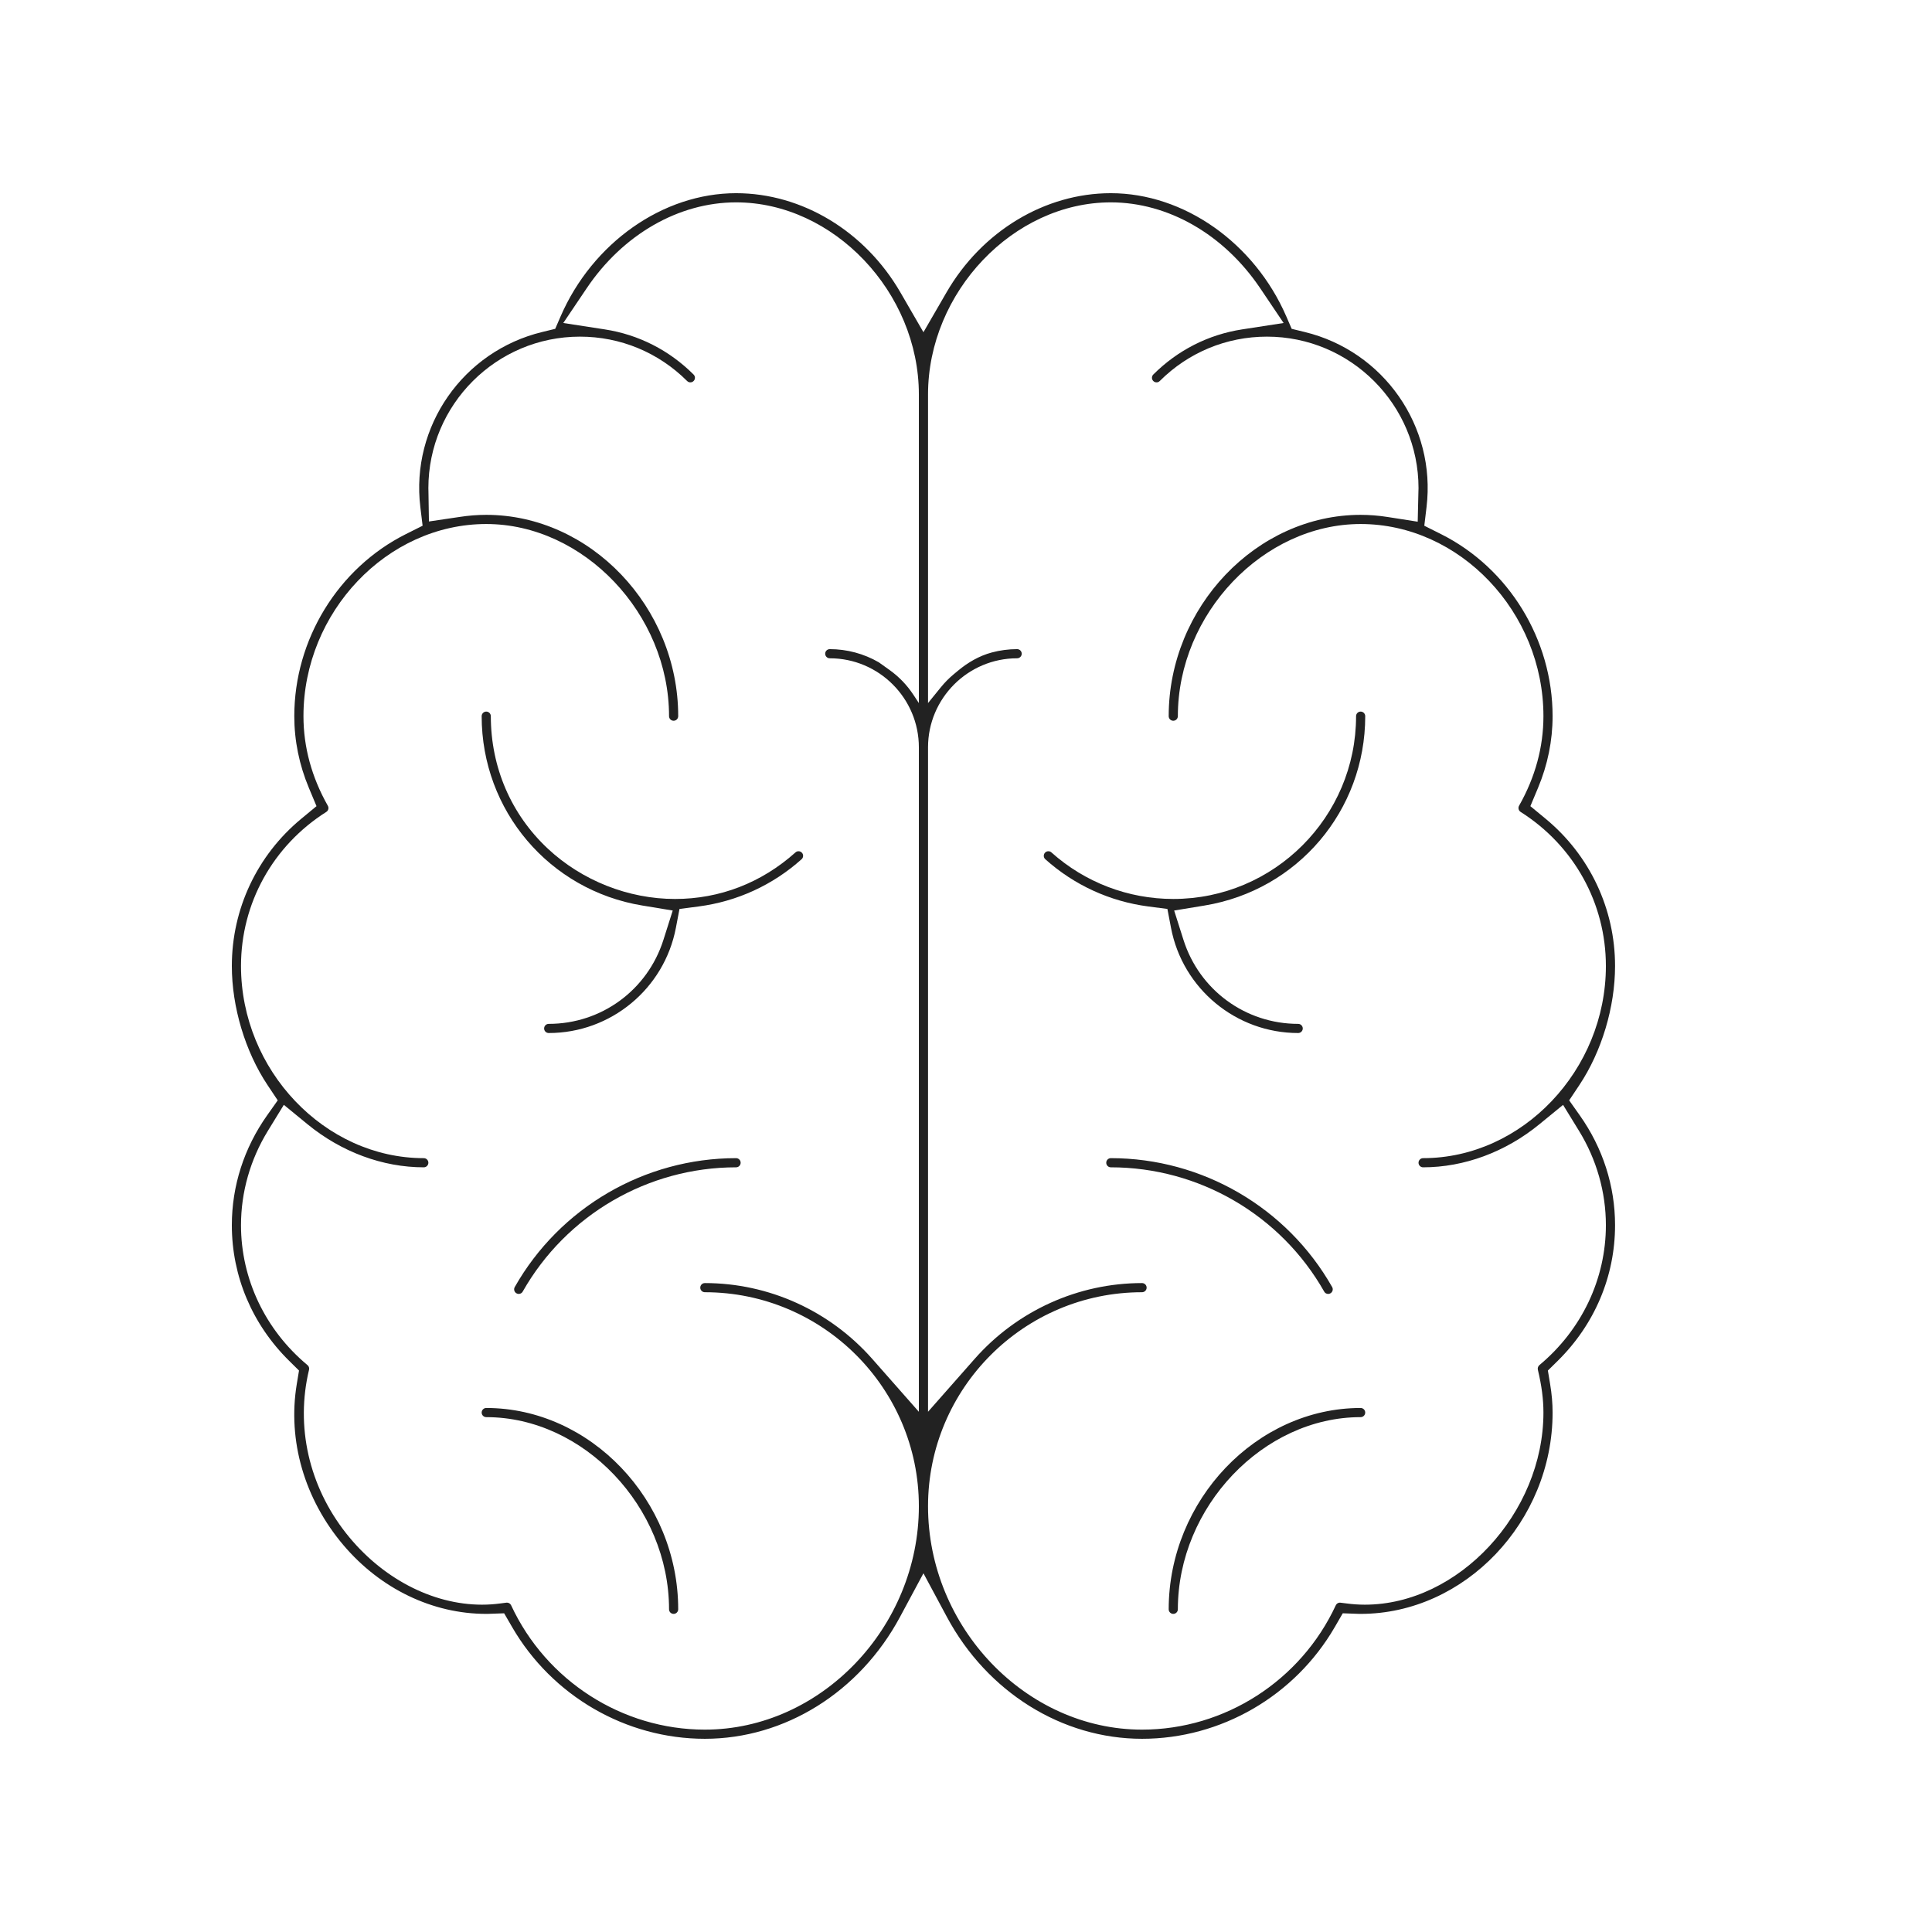 <?xml version="1.0" encoding="UTF-8"?>
<svg width="200px" height="200px" viewBox="0 0 200 200" version="1.1" xmlns="http://www.w3.org/2000/svg" xmlns:xlink="http://www.w3.org/1999/xlink">
    <!-- Generator: Sketch 56.2 (81672) - https://sketch.com -->
    <title>Brain</title>
    <desc>Created with Sketch.</desc>
    <g id="Brain" stroke="none" stroke-width="1" fill="none" fill-rule="evenodd">
        <path d="M52.48,165.904 C52.664,165.904 52.834,166.013 52.912,166.181 C56.541,173.998 64.412,179.051 72.965,179.051 C84.974,179.051 95.121,168.461 95.121,155.926 C95.121,143.71 85.182,133.771 72.965,133.771 C72.704,133.771 72.492,133.559 72.492,133.297 C72.492,133.036 72.704,132.823 72.965,132.823 C79.58,132.823 85.895,135.684 90.293,140.671 L95.121,146.147 L95.121,77.37 C95.121,72.284 90.983,68.146 85.896,68.146 C85.635,68.146 85.423,67.933 85.423,67.672 C85.423,67.411 85.635,67.198 85.896,67.198 C87.68,67.198 89.437,67.671 90.977,68.564 L92.092,69.361 C93.058,70.052 93.89,70.915 94.543,71.906 L95.121,72.781 L95.121,40.84 C95.121,30.244 86.279,20.948 76.199,20.948 C70.267,20.948 64.488,24.269 60.741,29.83 L58.311,33.437 L62.608,34.099 C66.099,34.637 69.278,36.253 71.801,38.773 C71.916,38.888 71.94,39.019 71.94,39.108 C71.94,39.197 71.916,39.328 71.802,39.442 C71.686,39.558 71.554,39.582 71.465,39.582 C71.376,39.582 71.246,39.558 71.132,39.444 C68.163,36.48 64.223,34.849 60.034,34.849 C51.383,34.849 44.345,41.888 44.345,50.539 C44.345,50.63 44.348,50.72 44.352,50.81 L44.403,53.984 L47.539,53.519 C48.476,53.372 49.417,53.297 50.336,53.297 C61.108,53.297 70.207,62.841 70.207,74.137 C70.207,74.399 69.994,74.612 69.733,74.612 C69.472,74.612 69.259,74.399 69.259,74.137 C69.259,63.541 60.416,54.246 50.336,54.246 C40.079,54.246 31.414,63.355 31.414,74.137 C31.414,77.337 32.264,80.457 33.939,83.415 C34.065,83.635 33.995,83.911 33.781,84.048 C28.25,87.549 24.948,93.512 24.948,99.999 C24.948,110.782 33.614,119.892 43.871,119.892 C44.132,119.892 44.345,120.105 44.345,120.366 C44.345,120.628 44.132,120.84 43.871,120.84 C39.614,120.84 35.338,119.255 31.829,116.378 L29.383,114.372 L27.728,117.069 C25.91,120.034 24.948,123.41 24.948,126.832 C24.948,132.396 27.459,137.676 31.834,141.319 C31.974,141.435 32.034,141.617 31.992,141.793 C30.579,147.667 31.978,153.839 35.83,158.727 C39.477,163.354 44.736,166.116 49.896,166.116 L49.899,166.116 C50.539,166.116 51.18,166.072 51.805,165.987 C52.011,165.959 52.211,165.931 52.412,165.909 L52.48,165.904 Z M118.224,132.823 C118.485,132.823 118.699,133.036 118.699,133.297 C118.699,133.559 118.485,133.771 118.224,133.771 C106.008,133.771 96.069,143.71 96.069,155.926 C96.069,168.461 106.215,179.051 118.224,179.051 C126.776,179.051 134.65,173.999 138.281,166.179 C138.359,166.01 138.527,165.904 138.71,165.904 C138.979,165.931 139.179,165.958 139.378,165.986 C140.011,166.072 140.652,166.116 141.292,166.116 C150.966,166.115 159.776,156.636 159.776,146.228 C159.776,144.848 159.592,143.441 159.2,141.803 C159.157,141.623 159.219,141.432 159.361,141.313 C163.734,137.67 166.241,132.393 166.241,126.832 C166.241,123.41 165.281,120.034 163.462,117.071 L161.808,114.377 L159.362,116.379 C155.852,119.256 151.574,120.84 147.319,120.84 C147.058,120.84 146.845,120.628 146.845,120.366 C146.845,120.105 147.058,119.892 147.319,119.892 C157.576,119.892 166.241,110.782 166.241,99.999 C166.241,93.513 162.941,87.55 157.412,84.048 C157.201,83.913 157.129,83.629 157.253,83.41 C158.928,80.455 159.776,77.335 159.776,74.137 C159.776,63.355 151.111,54.246 140.854,54.246 C130.773,54.246 121.931,63.541 121.931,74.137 C121.931,74.399 121.719,74.612 121.457,74.612 C121.196,74.612 120.983,74.399 120.983,74.137 C120.983,62.841 130.082,53.297 140.854,53.297 C141.773,53.297 142.714,53.372 143.65,53.519 L146.761,54.006 L146.835,50.858 C146.841,50.724 146.845,50.632 146.845,50.539 C146.845,41.888 139.806,34.849 131.155,34.849 C126.967,34.849 123.027,36.48 120.06,39.441 C119.943,39.558 119.814,39.582 119.725,39.582 C119.634,39.582 119.503,39.557 119.387,39.441 C119.204,39.258 119.204,38.956 119.39,38.77 C121.912,36.252 125.091,34.637 128.582,34.099 L132.879,33.437 L130.45,29.83 C126.702,24.269 120.923,20.948 114.992,20.948 C104.911,20.948 96.069,30.244 96.069,40.84 L96.069,72.781 L97.401,71.141 C97.799,70.652 98.242,70.203 98.727,69.8 L99.178,69.425 C100.202,68.573 101.374,67.892 102.662,67.546 C103.516,67.317 104.401,67.198 105.293,67.198 C105.554,67.198 105.768,67.411 105.768,67.672 C105.768,67.933 105.554,68.146 105.293,68.146 C100.207,68.146 96.069,72.284 96.069,77.37 L96.069,146.146 L100.896,140.671 C105.295,135.684 111.61,132.823 118.224,132.823 L118.224,132.823 Z M118.224,179.999 C109.94,179.999 102.201,175.169 98.025,167.392 L95.595,162.866 L93.164,167.393 C88.989,175.169 81.25,179.999 72.965,179.999 C64.795,179.999 57.152,175.57 53.018,168.439 L52.188,167.008 L50.535,167.066 C50.47,167.068 50.404,167.068 50.336,167.068 C44.776,167.068 39.388,164.476 35.554,159.955 C31.517,155.196 29.756,149.121 30.72,143.29 L30.954,141.879 L29.936,140.875 C26.108,137.101 24,132.114 24,126.832 C24,122.768 25.264,118.834 27.655,115.455 L28.75,113.908 L27.699,112.332 C25.383,108.855 24,104.245 24,99.999 C24,94.089 26.62,88.533 31.189,84.757 L32.765,83.453 L31.976,81.566 C30.974,79.17 30.465,76.671 30.465,74.137 C30.465,66.206 34.998,58.81 42.012,55.293 L43.748,54.423 L43.514,52.496 C42.503,44.148 47.932,36.353 56.14,34.366 L57.476,34.041 L58.022,32.779 C61.329,25.135 68.633,19.999 76.199,19.999 C83.025,19.999 89.542,23.934 93.208,30.266 L95.595,34.391 L97.983,30.266 C101.648,23.934 108.165,19.999 114.992,19.999 C122.556,19.999 129.861,25.136 133.168,32.779 L133.714,34.041 L135.051,34.366 C143.254,36.351 148.681,44.146 147.674,52.497 L147.443,54.424 L149.177,55.293 C156.192,58.81 160.724,66.206 160.724,74.137 C160.724,76.671 160.216,79.17 159.214,81.566 L158.423,83.453 L160.001,84.757 C164.57,88.531 167.19,94.086 167.19,99.999 C167.19,104.246 165.807,108.856 163.491,112.331 L162.439,113.908 L163.534,115.455 C165.925,118.834 167.19,122.768 167.19,126.832 C167.19,132.115 165.082,137.101 161.255,140.875 L160.236,141.879 L160.47,143.29 C160.641,144.322 160.724,145.284 160.724,146.228 C160.724,157.525 151.625,167.068 140.854,167.068 C140.786,167.068 140.72,167.068 140.656,167.066 L139.002,167.007 L138.172,168.439 C134.039,175.57 126.395,179.999 118.224,179.999 L118.224,179.999 Z" id="Fill-1" fill="#222222"></path>
        <path d="M56.802,106.939 C56.54,106.939 56.328,106.726 56.328,106.466 C56.328,106.204 56.54,105.991 56.802,105.991 C62.253,105.991 67.026,102.497 68.677,97.297 L69.641,94.258 L66.496,93.74 C56.858,92.154 49.862,83.909 49.862,74.137 C49.862,73.877 50.075,73.663 50.336,73.663 C50.598,73.663 50.81,73.877 50.81,74.137 C50.81,79.426 52.907,84.297 56.712,87.853 C60.255,91.163 65.053,93.061 69.878,93.061 L69.88,93.061 C74.511,93.061 78.823,91.394 82.348,88.241 C82.437,88.161 82.542,88.12 82.662,88.12 C82.76,88.12 82.901,88.148 83.018,88.279 C83.192,88.473 83.174,88.773 82.979,88.948 C79.988,91.626 76.302,93.316 72.318,93.837 L70.341,94.094 L69.967,96.054 C68.761,102.361 63.224,106.939 56.802,106.939" id="Fill-4" fill="#222222"></path>
        <path d="M69.733,167.069 C69.471,167.069 69.259,166.856 69.259,166.595 C69.259,155.998 60.416,146.702 50.336,146.702 C50.075,146.702 49.862,146.489 49.862,146.228 C49.862,145.967 50.075,145.754 50.336,145.754 C61.107,145.754 70.207,155.298 70.207,166.595 C70.207,166.856 69.994,167.069 69.733,167.069" id="Fill-6" fill="#222222"></path>
        <path d="M53.695,133.946 C53.615,133.946 53.54,133.927 53.467,133.885 C53.237,133.755 53.157,133.465 53.285,133.237 C57.953,125.006 66.733,119.892 76.198,119.892 C76.46,119.892 76.672,120.105 76.672,120.366 C76.672,120.628 76.46,120.84 76.198,120.84 C67.074,120.84 58.611,125.77 54.111,133.704 C53.984,133.93 53.76,133.946 53.695,133.946" id="Fill-8" fill="#222222"></path>
        <path d="M134.388,106.939 C127.966,106.939 122.429,102.361 121.223,96.054 L120.849,94.094 L118.871,93.837 C114.889,93.316 111.202,91.626 108.211,88.948 C108.016,88.774 107.998,88.474 108.172,88.279 C108.289,88.148 108.43,88.12 108.528,88.12 C108.647,88.12 108.753,88.161 108.842,88.241 C112.316,91.349 116.796,93.06 121.457,93.06 C131.891,93.06 140.38,84.571 140.38,74.137 C140.38,73.877 140.592,73.663 140.853,73.663 C141.115,73.663 141.328,73.877 141.328,74.137 C141.328,83.909 134.333,92.154 124.695,93.74 L121.549,94.258 L122.513,97.297 C124.164,102.497 128.936,105.991 134.388,105.991 C134.649,105.991 134.862,106.204 134.862,106.466 C134.862,106.726 134.649,106.939 134.388,106.939" id="Fill-10" fill="#222222"></path>
        <path d="M121.457,167.069 C121.196,167.069 120.983,166.856 120.983,166.595 C120.983,155.298 130.082,145.754 140.853,145.754 C141.115,145.754 141.327,145.967 141.327,146.228 C141.327,146.489 141.115,146.702 140.853,146.702 C130.773,146.702 121.931,155.998 121.931,166.595 C121.931,166.856 121.718,167.069 121.457,167.069" id="Fill-12" fill="#222222"></path>
        <path d="M137.495,133.946 C137.429,133.946 137.206,133.929 137.08,133.706 C132.581,125.77 124.118,120.84 114.991,120.84 C114.73,120.84 114.518,120.628 114.518,120.366 C114.518,120.105 114.73,119.892 114.991,119.892 C124.458,119.892 133.238,125.006 137.906,133.239 C138.033,133.464 137.953,133.755 137.725,133.884 C137.652,133.926 137.576,133.946 137.495,133.946" id="Fill-14" fill="#222222"></path>
    </g>
</svg>